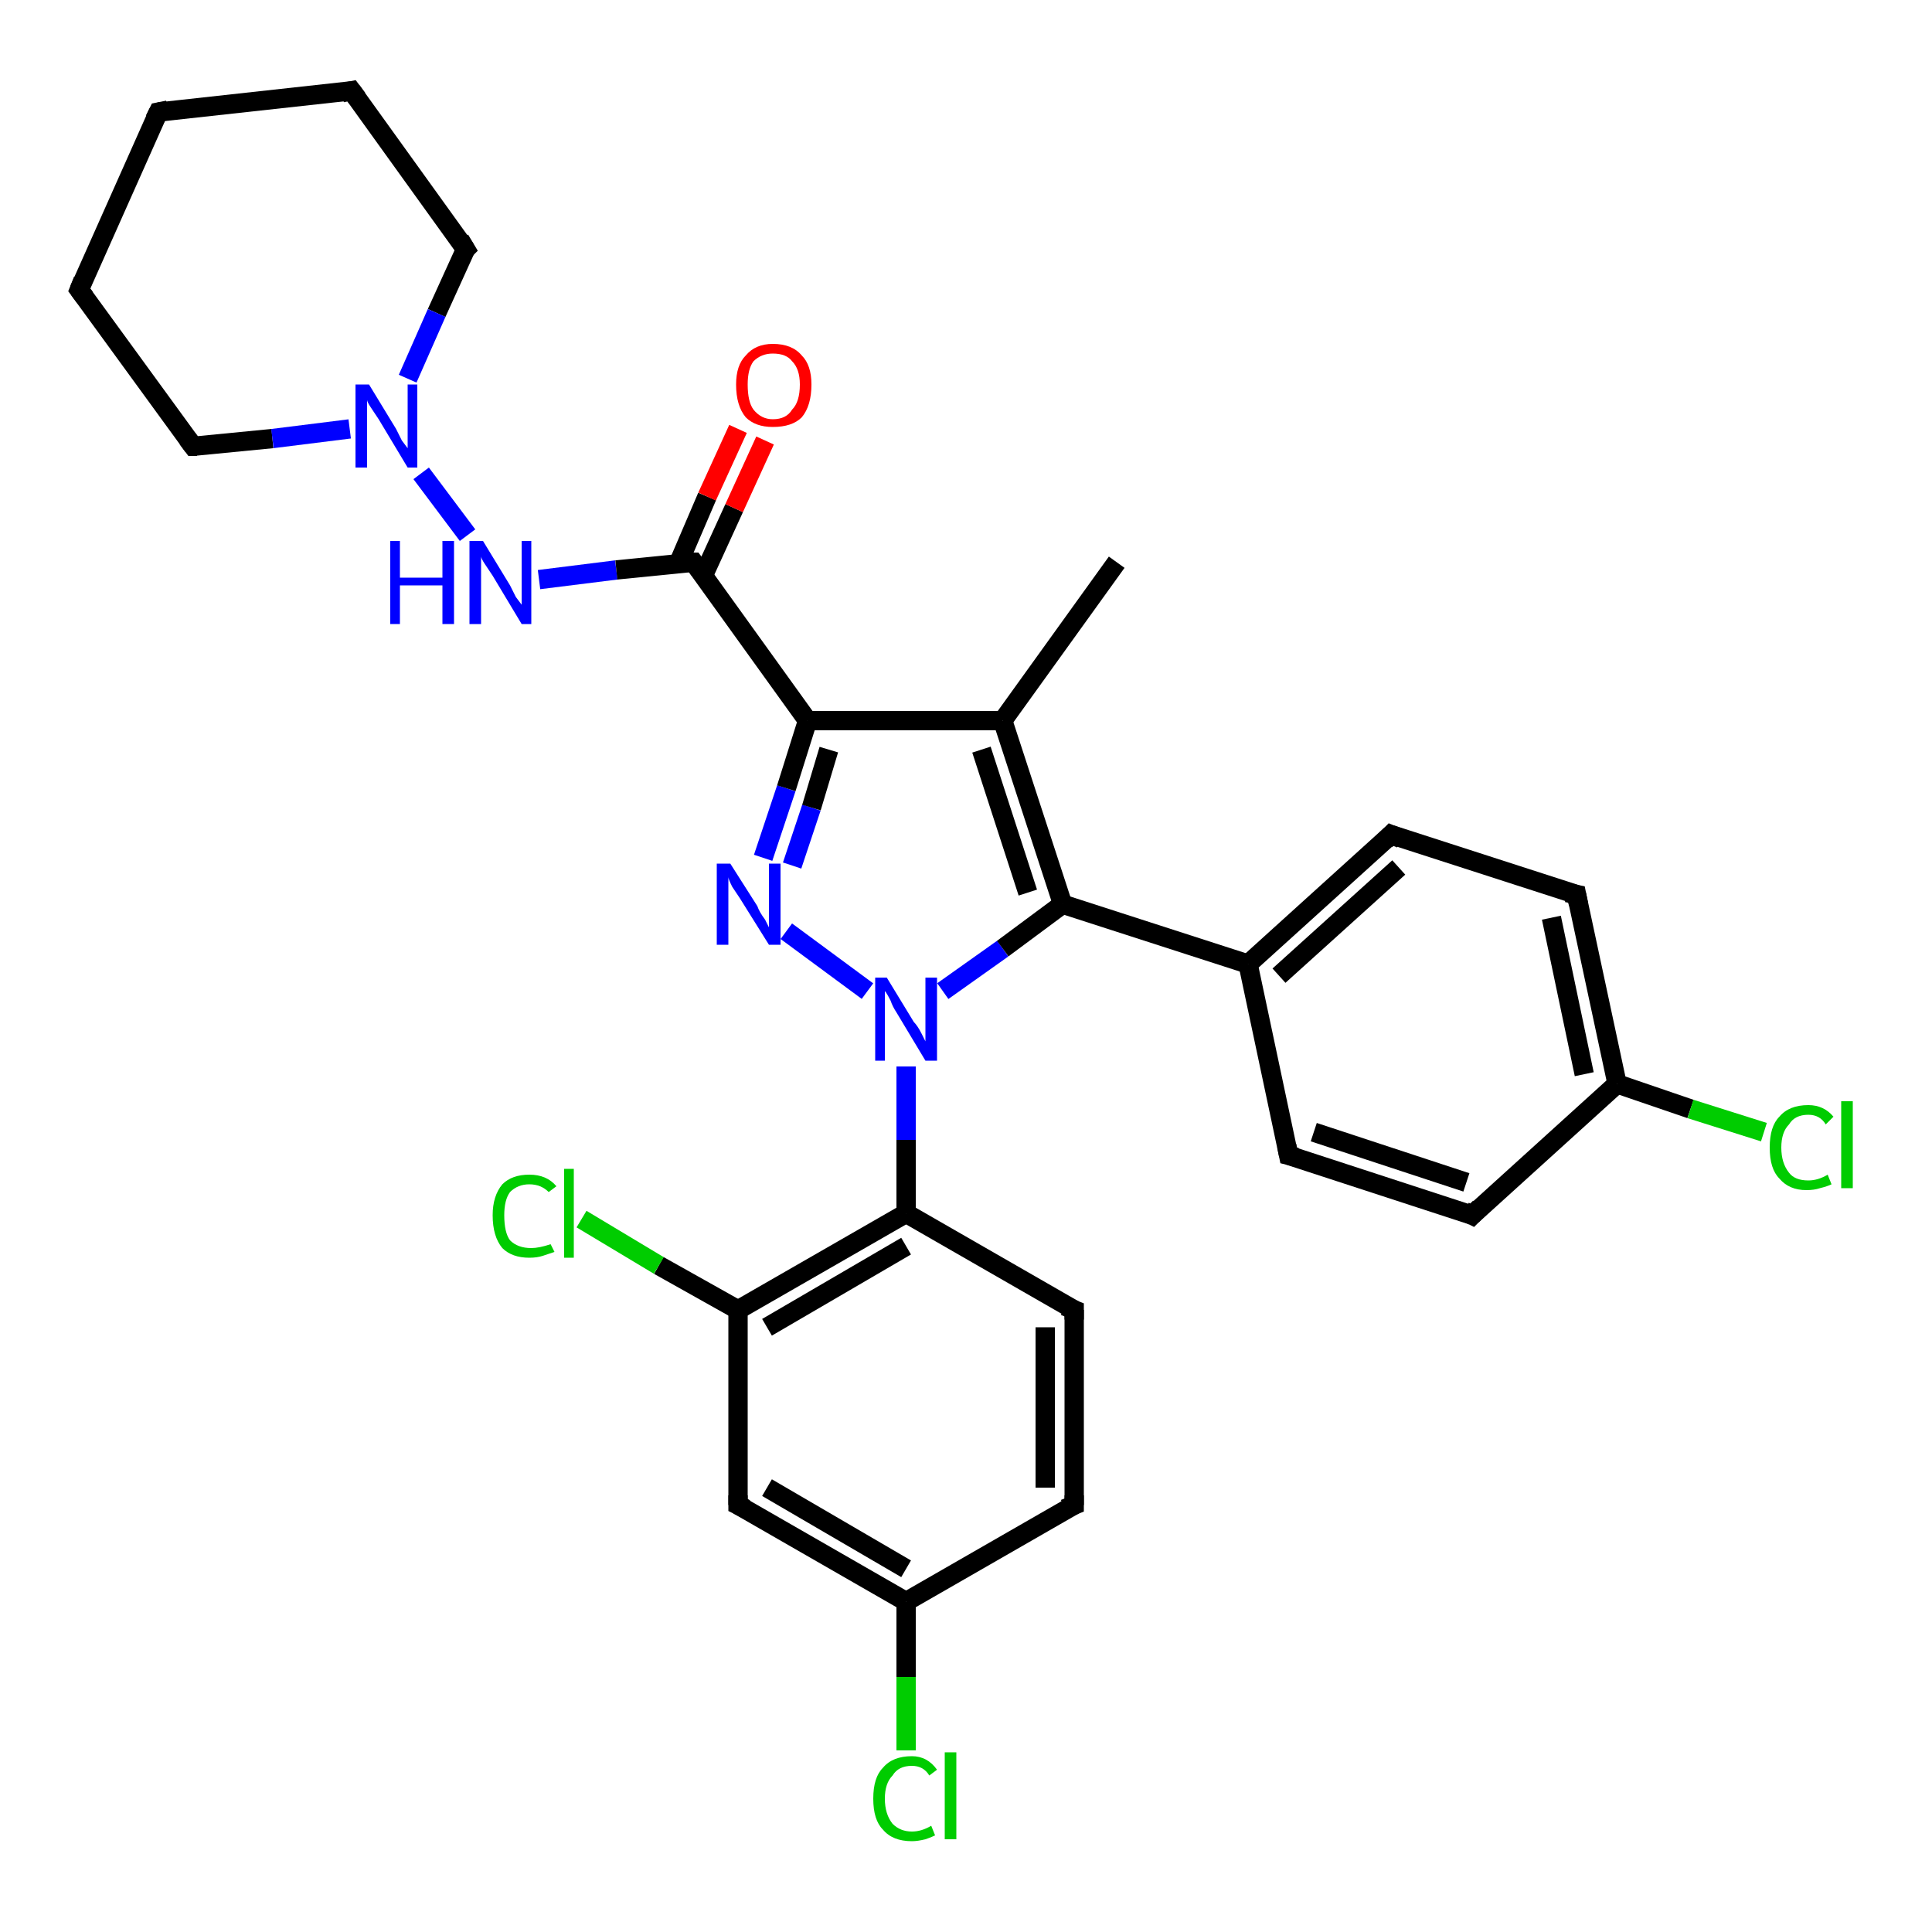 <?xml version='1.0' encoding='iso-8859-1'?>
<svg version='1.1' baseProfile='full'
              xmlns='http://www.w3.org/2000/svg'
                      xmlns:rdkit='http://www.rdkit.org/xml'
                      xmlns:xlink='http://www.w3.org/1999/xlink'
                  xml:space='preserve'
width='100px' height='100px' viewBox='0 0 100 100'>
<!-- END OF HEADER -->
<rect style='opacity:1.0;fill:#FFFFFF;stroke:none' width='100.0' height='100.0' x='0.0' y='0.0'> </rect>
<path class='bond-0 atom-21 atom-20' d='M 8.2,5.8 L 18.2,4.7' style='fill:none;fill-rule:evenodd;stroke:#000000;stroke-width:1.0px;stroke-linecap:butt;stroke-linejoin:miter;stroke-opacity:1' />
<path class='bond-1 atom-21 atom-22' d='M 8.2,5.8 L 4.1,15.0' style='fill:none;fill-rule:evenodd;stroke:#000000;stroke-width:1.0px;stroke-linecap:butt;stroke-linejoin:miter;stroke-opacity:1' />
<path class='bond-2 atom-20 atom-19' d='M 18.2,4.7 L 24.1,12.9' style='fill:none;fill-rule:evenodd;stroke:#000000;stroke-width:1.0px;stroke-linecap:butt;stroke-linejoin:miter;stroke-opacity:1' />
<path class='bond-3 atom-19 atom-26' d='M 24.1,12.9 L 22.6,16.2' style='fill:none;fill-rule:evenodd;stroke:#000000;stroke-width:1.0px;stroke-linecap:butt;stroke-linejoin:miter;stroke-opacity:1' />
<path class='bond-3 atom-19 atom-26' d='M 22.6,16.2 L 21.1,19.6' style='fill:none;fill-rule:evenodd;stroke:#0000FF;stroke-width:1.0px;stroke-linecap:butt;stroke-linejoin:miter;stroke-opacity:1' />
<path class='bond-4 atom-22 atom-23' d='M 4.1,15.0 L 10.0,23.1' style='fill:none;fill-rule:evenodd;stroke:#000000;stroke-width:1.0px;stroke-linecap:butt;stroke-linejoin:miter;stroke-opacity:1' />
<path class='bond-5 atom-23 atom-26' d='M 10.0,23.1 L 14.1,22.7' style='fill:none;fill-rule:evenodd;stroke:#000000;stroke-width:1.0px;stroke-linecap:butt;stroke-linejoin:miter;stroke-opacity:1' />
<path class='bond-5 atom-23 atom-26' d='M 14.1,22.7 L 18.1,22.2' style='fill:none;fill-rule:evenodd;stroke:#0000FF;stroke-width:1.0px;stroke-linecap:butt;stroke-linejoin:miter;stroke-opacity:1' />
<path class='bond-6 atom-26 atom-25' d='M 21.8,24.5 L 24.2,27.7' style='fill:none;fill-rule:evenodd;stroke:#0000FF;stroke-width:1.0px;stroke-linecap:butt;stroke-linejoin:miter;stroke-opacity:1' />
<path class='bond-7 atom-25 atom-18' d='M 27.9,30.0 L 31.9,29.5' style='fill:none;fill-rule:evenodd;stroke:#0000FF;stroke-width:1.0px;stroke-linecap:butt;stroke-linejoin:miter;stroke-opacity:1' />
<path class='bond-7 atom-25 atom-18' d='M 31.9,29.5 L 35.9,29.1' style='fill:none;fill-rule:evenodd;stroke:#000000;stroke-width:1.0px;stroke-linecap:butt;stroke-linejoin:miter;stroke-opacity:1' />
<path class='bond-8 atom-18 atom-2' d='M 36.4,29.8 L 38.0,26.3' style='fill:none;fill-rule:evenodd;stroke:#000000;stroke-width:1.0px;stroke-linecap:butt;stroke-linejoin:miter;stroke-opacity:1' />
<path class='bond-8 atom-18 atom-2' d='M 38.0,26.3 L 39.6,22.8' style='fill:none;fill-rule:evenodd;stroke:#FF0000;stroke-width:1.0px;stroke-linecap:butt;stroke-linejoin:miter;stroke-opacity:1' />
<path class='bond-8 atom-18 atom-2' d='M 35.1,29.2 L 36.6,25.7' style='fill:none;fill-rule:evenodd;stroke:#000000;stroke-width:1.0px;stroke-linecap:butt;stroke-linejoin:miter;stroke-opacity:1' />
<path class='bond-8 atom-18 atom-2' d='M 36.6,25.7 L 38.2,22.2' style='fill:none;fill-rule:evenodd;stroke:#FF0000;stroke-width:1.0px;stroke-linecap:butt;stroke-linejoin:miter;stroke-opacity:1' />
<path class='bond-9 atom-18 atom-17' d='M 35.9,29.1 L 41.8,37.3' style='fill:none;fill-rule:evenodd;stroke:#000000;stroke-width:1.0px;stroke-linecap:butt;stroke-linejoin:miter;stroke-opacity:1' />
<path class='bond-10 atom-24 atom-17' d='M 39.5,44.4 L 40.7,40.8' style='fill:none;fill-rule:evenodd;stroke:#0000FF;stroke-width:1.0px;stroke-linecap:butt;stroke-linejoin:miter;stroke-opacity:1' />
<path class='bond-10 atom-24 atom-17' d='M 40.7,40.8 L 41.8,37.3' style='fill:none;fill-rule:evenodd;stroke:#000000;stroke-width:1.0px;stroke-linecap:butt;stroke-linejoin:miter;stroke-opacity:1' />
<path class='bond-10 atom-24 atom-17' d='M 41.0,44.8 L 42.0,41.8' style='fill:none;fill-rule:evenodd;stroke:#0000FF;stroke-width:1.0px;stroke-linecap:butt;stroke-linejoin:miter;stroke-opacity:1' />
<path class='bond-10 atom-24 atom-17' d='M 42.0,41.8 L 42.9,38.8' style='fill:none;fill-rule:evenodd;stroke:#000000;stroke-width:1.0px;stroke-linecap:butt;stroke-linejoin:miter;stroke-opacity:1' />
<path class='bond-11 atom-24 atom-0' d='M 40.7,48.2 L 44.9,51.3' style='fill:none;fill-rule:evenodd;stroke:#0000FF;stroke-width:1.0px;stroke-linecap:butt;stroke-linejoin:miter;stroke-opacity:1' />
<path class='bond-12 atom-8 atom-9' d='M 55.6,77.9 L 55.6,67.8' style='fill:none;fill-rule:evenodd;stroke:#000000;stroke-width:1.0px;stroke-linecap:butt;stroke-linejoin:miter;stroke-opacity:1' />
<path class='bond-12 atom-8 atom-9' d='M 54.1,77.0 L 54.1,68.7' style='fill:none;fill-rule:evenodd;stroke:#000000;stroke-width:1.0px;stroke-linecap:butt;stroke-linejoin:miter;stroke-opacity:1' />
<path class='bond-13 atom-8 atom-7' d='M 55.6,77.9 L 46.9,82.9' style='fill:none;fill-rule:evenodd;stroke:#000000;stroke-width:1.0px;stroke-linecap:butt;stroke-linejoin:miter;stroke-opacity:1' />
<path class='bond-14 atom-9 atom-4' d='M 55.6,67.8 L 46.9,62.8' style='fill:none;fill-rule:evenodd;stroke:#000000;stroke-width:1.0px;stroke-linecap:butt;stroke-linejoin:miter;stroke-opacity:1' />
<path class='bond-15 atom-17 atom-3' d='M 41.8,37.3 L 51.9,37.3' style='fill:none;fill-rule:evenodd;stroke:#000000;stroke-width:1.0px;stroke-linecap:butt;stroke-linejoin:miter;stroke-opacity:1' />
<path class='bond-16 atom-27 atom-7' d='M 46.9,90.6 L 46.9,86.8' style='fill:none;fill-rule:evenodd;stroke:#00CC00;stroke-width:1.0px;stroke-linecap:butt;stroke-linejoin:miter;stroke-opacity:1' />
<path class='bond-16 atom-27 atom-7' d='M 46.9,86.8 L 46.9,82.9' style='fill:none;fill-rule:evenodd;stroke:#000000;stroke-width:1.0px;stroke-linecap:butt;stroke-linejoin:miter;stroke-opacity:1' />
<path class='bond-17 atom-7 atom-6' d='M 46.9,82.9 L 38.2,77.9' style='fill:none;fill-rule:evenodd;stroke:#000000;stroke-width:1.0px;stroke-linecap:butt;stroke-linejoin:miter;stroke-opacity:1' />
<path class='bond-17 atom-7 atom-6' d='M 46.9,81.2 L 39.7,77.0' style='fill:none;fill-rule:evenodd;stroke:#000000;stroke-width:1.0px;stroke-linecap:butt;stroke-linejoin:miter;stroke-opacity:1' />
<path class='bond-18 atom-4 atom-0' d='M 46.9,62.8 L 46.9,59.0' style='fill:none;fill-rule:evenodd;stroke:#000000;stroke-width:1.0px;stroke-linecap:butt;stroke-linejoin:miter;stroke-opacity:1' />
<path class='bond-18 atom-4 atom-0' d='M 46.9,59.0 L 46.9,55.2' style='fill:none;fill-rule:evenodd;stroke:#0000FF;stroke-width:1.0px;stroke-linecap:butt;stroke-linejoin:miter;stroke-opacity:1' />
<path class='bond-19 atom-4 atom-5' d='M 46.9,62.8 L 38.2,67.8' style='fill:none;fill-rule:evenodd;stroke:#000000;stroke-width:1.0px;stroke-linecap:butt;stroke-linejoin:miter;stroke-opacity:1' />
<path class='bond-19 atom-4 atom-5' d='M 46.9,64.5 L 39.7,68.7' style='fill:none;fill-rule:evenodd;stroke:#000000;stroke-width:1.0px;stroke-linecap:butt;stroke-linejoin:miter;stroke-opacity:1' />
<path class='bond-20 atom-0 atom-14' d='M 48.8,51.3 L 51.9,49.1' style='fill:none;fill-rule:evenodd;stroke:#0000FF;stroke-width:1.0px;stroke-linecap:butt;stroke-linejoin:miter;stroke-opacity:1' />
<path class='bond-20 atom-0 atom-14' d='M 51.9,49.1 L 55.0,46.8' style='fill:none;fill-rule:evenodd;stroke:#000000;stroke-width:1.0px;stroke-linecap:butt;stroke-linejoin:miter;stroke-opacity:1' />
<path class='bond-21 atom-6 atom-5' d='M 38.2,77.9 L 38.2,67.8' style='fill:none;fill-rule:evenodd;stroke:#000000;stroke-width:1.0px;stroke-linecap:butt;stroke-linejoin:miter;stroke-opacity:1' />
<path class='bond-22 atom-3 atom-14' d='M 51.9,37.3 L 55.0,46.8' style='fill:none;fill-rule:evenodd;stroke:#000000;stroke-width:1.0px;stroke-linecap:butt;stroke-linejoin:miter;stroke-opacity:1' />
<path class='bond-22 atom-3 atom-14' d='M 50.8,38.8 L 53.2,46.2' style='fill:none;fill-rule:evenodd;stroke:#000000;stroke-width:1.0px;stroke-linecap:butt;stroke-linejoin:miter;stroke-opacity:1' />
<path class='bond-23 atom-3 atom-1' d='M 51.9,37.3 L 57.8,29.1' style='fill:none;fill-rule:evenodd;stroke:#000000;stroke-width:1.0px;stroke-linecap:butt;stroke-linejoin:miter;stroke-opacity:1' />
<path class='bond-24 atom-5 atom-28' d='M 38.2,67.8 L 34.1,65.5' style='fill:none;fill-rule:evenodd;stroke:#000000;stroke-width:1.0px;stroke-linecap:butt;stroke-linejoin:miter;stroke-opacity:1' />
<path class='bond-24 atom-5 atom-28' d='M 34.1,65.5 L 30.1,63.1' style='fill:none;fill-rule:evenodd;stroke:#00CC00;stroke-width:1.0px;stroke-linecap:butt;stroke-linejoin:miter;stroke-opacity:1' />
<path class='bond-25 atom-14 atom-10' d='M 55.0,46.8 L 64.6,49.9' style='fill:none;fill-rule:evenodd;stroke:#000000;stroke-width:1.0px;stroke-linecap:butt;stroke-linejoin:miter;stroke-opacity:1' />
<path class='bond-26 atom-10 atom-16' d='M 64.6,49.9 L 66.7,59.8' style='fill:none;fill-rule:evenodd;stroke:#000000;stroke-width:1.0px;stroke-linecap:butt;stroke-linejoin:miter;stroke-opacity:1' />
<path class='bond-27 atom-10 atom-11' d='M 64.6,49.9 L 72.0,43.2' style='fill:none;fill-rule:evenodd;stroke:#000000;stroke-width:1.0px;stroke-linecap:butt;stroke-linejoin:miter;stroke-opacity:1' />
<path class='bond-27 atom-10 atom-11' d='M 66.2,50.5 L 72.4,44.9' style='fill:none;fill-rule:evenodd;stroke:#000000;stroke-width:1.0px;stroke-linecap:butt;stroke-linejoin:miter;stroke-opacity:1' />
<path class='bond-28 atom-16 atom-15' d='M 66.7,59.8 L 76.2,62.9' style='fill:none;fill-rule:evenodd;stroke:#000000;stroke-width:1.0px;stroke-linecap:butt;stroke-linejoin:miter;stroke-opacity:1' />
<path class='bond-28 atom-16 atom-15' d='M 68.0,58.6 L 75.9,61.2' style='fill:none;fill-rule:evenodd;stroke:#000000;stroke-width:1.0px;stroke-linecap:butt;stroke-linejoin:miter;stroke-opacity:1' />
<path class='bond-29 atom-11 atom-12' d='M 72.0,43.2 L 81.6,46.3' style='fill:none;fill-rule:evenodd;stroke:#000000;stroke-width:1.0px;stroke-linecap:butt;stroke-linejoin:miter;stroke-opacity:1' />
<path class='bond-30 atom-15 atom-13' d='M 76.2,62.9 L 83.7,56.1' style='fill:none;fill-rule:evenodd;stroke:#000000;stroke-width:1.0px;stroke-linecap:butt;stroke-linejoin:miter;stroke-opacity:1' />
<path class='bond-31 atom-12 atom-13' d='M 81.6,46.3 L 83.7,56.1' style='fill:none;fill-rule:evenodd;stroke:#000000;stroke-width:1.0px;stroke-linecap:butt;stroke-linejoin:miter;stroke-opacity:1' />
<path class='bond-31 atom-12 atom-13' d='M 80.3,47.5 L 82.0,55.6' style='fill:none;fill-rule:evenodd;stroke:#000000;stroke-width:1.0px;stroke-linecap:butt;stroke-linejoin:miter;stroke-opacity:1' />
<path class='bond-32 atom-13 atom-29' d='M 83.7,56.1 L 87.5,57.4' style='fill:none;fill-rule:evenodd;stroke:#000000;stroke-width:1.0px;stroke-linecap:butt;stroke-linejoin:miter;stroke-opacity:1' />
<path class='bond-32 atom-13 atom-29' d='M 87.5,57.4 L 91.3,58.6' style='fill:none;fill-rule:evenodd;stroke:#00CC00;stroke-width:1.0px;stroke-linecap:butt;stroke-linejoin:miter;stroke-opacity:1' />
<path d='M 38.6,78.1 L 38.2,77.9 L 38.2,77.4' style='fill:none;stroke:#000000;stroke-width:1.0px;stroke-linecap:butt;stroke-linejoin:miter;stroke-opacity:1;' />
<path d='M 55.6,77.4 L 55.6,77.9 L 55.1,78.1' style='fill:none;stroke:#000000;stroke-width:1.0px;stroke-linecap:butt;stroke-linejoin:miter;stroke-opacity:1;' />
<path d='M 55.6,68.3 L 55.6,67.8 L 55.1,67.6' style='fill:none;stroke:#000000;stroke-width:1.0px;stroke-linecap:butt;stroke-linejoin:miter;stroke-opacity:1;' />
<path d='M 71.7,43.5 L 72.0,43.2 L 72.5,43.4' style='fill:none;stroke:#000000;stroke-width:1.0px;stroke-linecap:butt;stroke-linejoin:miter;stroke-opacity:1;' />
<path d='M 81.1,46.2 L 81.6,46.3 L 81.7,46.8' style='fill:none;stroke:#000000;stroke-width:1.0px;stroke-linecap:butt;stroke-linejoin:miter;stroke-opacity:1;' />
<path d='M 75.8,62.7 L 76.2,62.9 L 76.6,62.5' style='fill:none;stroke:#000000;stroke-width:1.0px;stroke-linecap:butt;stroke-linejoin:miter;stroke-opacity:1;' />
<path d='M 66.6,59.3 L 66.7,59.8 L 67.1,59.9' style='fill:none;stroke:#000000;stroke-width:1.0px;stroke-linecap:butt;stroke-linejoin:miter;stroke-opacity:1;' />
<path d='M 35.7,29.1 L 35.9,29.1 L 36.2,29.5' style='fill:none;stroke:#000000;stroke-width:1.0px;stroke-linecap:butt;stroke-linejoin:miter;stroke-opacity:1;' />
<path d='M 23.8,12.4 L 24.1,12.9 L 24.0,13.0' style='fill:none;stroke:#000000;stroke-width:1.0px;stroke-linecap:butt;stroke-linejoin:miter;stroke-opacity:1;' />
<path d='M 17.7,4.8 L 18.2,4.7 L 18.5,5.1' style='fill:none;stroke:#000000;stroke-width:1.0px;stroke-linecap:butt;stroke-linejoin:miter;stroke-opacity:1;' />
<path d='M 8.7,5.7 L 8.2,5.8 L 8.0,6.2' style='fill:none;stroke:#000000;stroke-width:1.0px;stroke-linecap:butt;stroke-linejoin:miter;stroke-opacity:1;' />
<path d='M 4.3,14.5 L 4.1,15.0 L 4.4,15.4' style='fill:none;stroke:#000000;stroke-width:1.0px;stroke-linecap:butt;stroke-linejoin:miter;stroke-opacity:1;' />
<path d='M 9.7,22.7 L 10.0,23.1 L 10.2,23.1' style='fill:none;stroke:#000000;stroke-width:1.0px;stroke-linecap:butt;stroke-linejoin:miter;stroke-opacity:1;' />
<path class='atom-0' d='M 45.9 50.6
L 47.3 52.9
Q 47.5 53.1, 47.7 53.5
Q 47.9 53.9, 47.9 53.9
L 47.9 50.6
L 48.5 50.6
L 48.5 54.9
L 47.9 54.9
L 46.4 52.4
Q 46.2 52.1, 46.1 51.8
Q 45.9 51.4, 45.8 51.3
L 45.8 54.9
L 45.3 54.9
L 45.3 50.6
L 45.9 50.6
' fill='#0000FF'/>
<path class='atom-2' d='M 38.1 19.9
Q 38.1 18.9, 38.6 18.4
Q 39.1 17.8, 40.0 17.8
Q 41.0 17.8, 41.5 18.4
Q 42.0 18.9, 42.0 19.9
Q 42.0 21.0, 41.5 21.6
Q 41.0 22.1, 40.0 22.1
Q 39.1 22.1, 38.6 21.6
Q 38.1 21.0, 38.1 19.9
M 40.0 21.7
Q 40.7 21.7, 41.0 21.2
Q 41.4 20.8, 41.4 19.9
Q 41.4 19.1, 41.0 18.7
Q 40.7 18.3, 40.0 18.3
Q 39.4 18.3, 39.0 18.7
Q 38.7 19.1, 38.7 19.9
Q 38.7 20.8, 39.0 21.2
Q 39.4 21.7, 40.0 21.7
' fill='#FF0000'/>
<path class='atom-24' d='M 37.8 44.7
L 39.2 46.9
Q 39.3 47.2, 39.6 47.6
Q 39.8 48.0, 39.8 48.0
L 39.8 44.7
L 40.4 44.7
L 40.4 48.9
L 39.8 48.9
L 38.3 46.5
Q 38.1 46.2, 37.9 45.9
Q 37.7 45.5, 37.7 45.4
L 37.7 48.9
L 37.1 48.9
L 37.1 44.7
L 37.8 44.7
' fill='#0000FF'/>
<path class='atom-25' d='M 20.2 28.0
L 20.7 28.0
L 20.7 29.9
L 22.9 29.9
L 22.9 28.0
L 23.5 28.0
L 23.5 32.3
L 22.9 32.3
L 22.9 30.3
L 20.7 30.3
L 20.7 32.3
L 20.2 32.3
L 20.2 28.0
' fill='#0000FF'/>
<path class='atom-25' d='M 25.0 28.0
L 26.4 30.3
Q 26.5 30.5, 26.7 30.9
Q 27.0 31.3, 27.0 31.3
L 27.0 28.0
L 27.5 28.0
L 27.5 32.3
L 27.0 32.3
L 25.5 29.8
Q 25.3 29.5, 25.1 29.2
Q 24.9 28.9, 24.9 28.8
L 24.9 32.3
L 24.3 32.3
L 24.3 28.0
L 25.0 28.0
' fill='#0000FF'/>
<path class='atom-26' d='M 19.1 19.9
L 20.5 22.2
Q 20.6 22.4, 20.8 22.8
Q 21.1 23.2, 21.1 23.2
L 21.1 19.9
L 21.6 19.9
L 21.6 24.2
L 21.1 24.2
L 19.6 21.7
Q 19.4 21.4, 19.2 21.1
Q 19.0 20.8, 19.0 20.7
L 19.0 24.2
L 18.4 24.2
L 18.4 19.9
L 19.1 19.9
' fill='#0000FF'/>
<path class='atom-27' d='M 45.2 93.1
Q 45.2 92.0, 45.7 91.5
Q 46.2 90.9, 47.2 90.9
Q 48.0 90.9, 48.5 91.6
L 48.1 91.9
Q 47.8 91.4, 47.2 91.4
Q 46.5 91.4, 46.2 91.9
Q 45.8 92.3, 45.8 93.1
Q 45.8 93.9, 46.2 94.4
Q 46.6 94.8, 47.2 94.8
Q 47.7 94.8, 48.2 94.5
L 48.4 95.0
Q 48.2 95.1, 47.9 95.2
Q 47.5 95.3, 47.2 95.3
Q 46.2 95.3, 45.7 94.7
Q 45.2 94.2, 45.2 93.1
' fill='#00CC00'/>
<path class='atom-27' d='M 48.9 90.7
L 49.5 90.7
L 49.5 95.2
L 48.9 95.2
L 48.9 90.7
' fill='#00CC00'/>
<path class='atom-28' d='M 25.5 62.9
Q 25.5 61.9, 26.0 61.3
Q 26.5 60.8, 27.4 60.8
Q 28.3 60.8, 28.8 61.4
L 28.4 61.7
Q 28.0 61.3, 27.4 61.3
Q 26.8 61.3, 26.4 61.7
Q 26.1 62.1, 26.1 62.9
Q 26.1 63.8, 26.4 64.2
Q 26.8 64.6, 27.5 64.6
Q 27.9 64.6, 28.5 64.4
L 28.7 64.8
Q 28.4 64.9, 28.1 65.0
Q 27.8 65.1, 27.4 65.1
Q 26.5 65.1, 26.0 64.6
Q 25.5 64.0, 25.5 62.9
' fill='#00CC00'/>
<path class='atom-28' d='M 29.2 60.5
L 29.7 60.5
L 29.7 65.1
L 29.2 65.1
L 29.2 60.5
' fill='#00CC00'/>
<path class='atom-29' d='M 91.6 59.4
Q 91.6 58.3, 92.1 57.8
Q 92.6 57.2, 93.6 57.2
Q 94.4 57.2, 94.9 57.8
L 94.5 58.2
Q 94.2 57.7, 93.6 57.7
Q 92.9 57.7, 92.6 58.2
Q 92.2 58.6, 92.2 59.4
Q 92.2 60.2, 92.6 60.7
Q 92.9 61.1, 93.6 61.1
Q 94.1 61.1, 94.6 60.8
L 94.8 61.3
Q 94.6 61.4, 94.2 61.5
Q 93.9 61.6, 93.5 61.6
Q 92.6 61.6, 92.1 61.0
Q 91.6 60.5, 91.6 59.4
' fill='#00CC00'/>
<path class='atom-29' d='M 95.3 57.0
L 95.9 57.0
L 95.9 61.5
L 95.3 61.5
L 95.3 57.0
' fill='#00CC00'/>
</svg>
